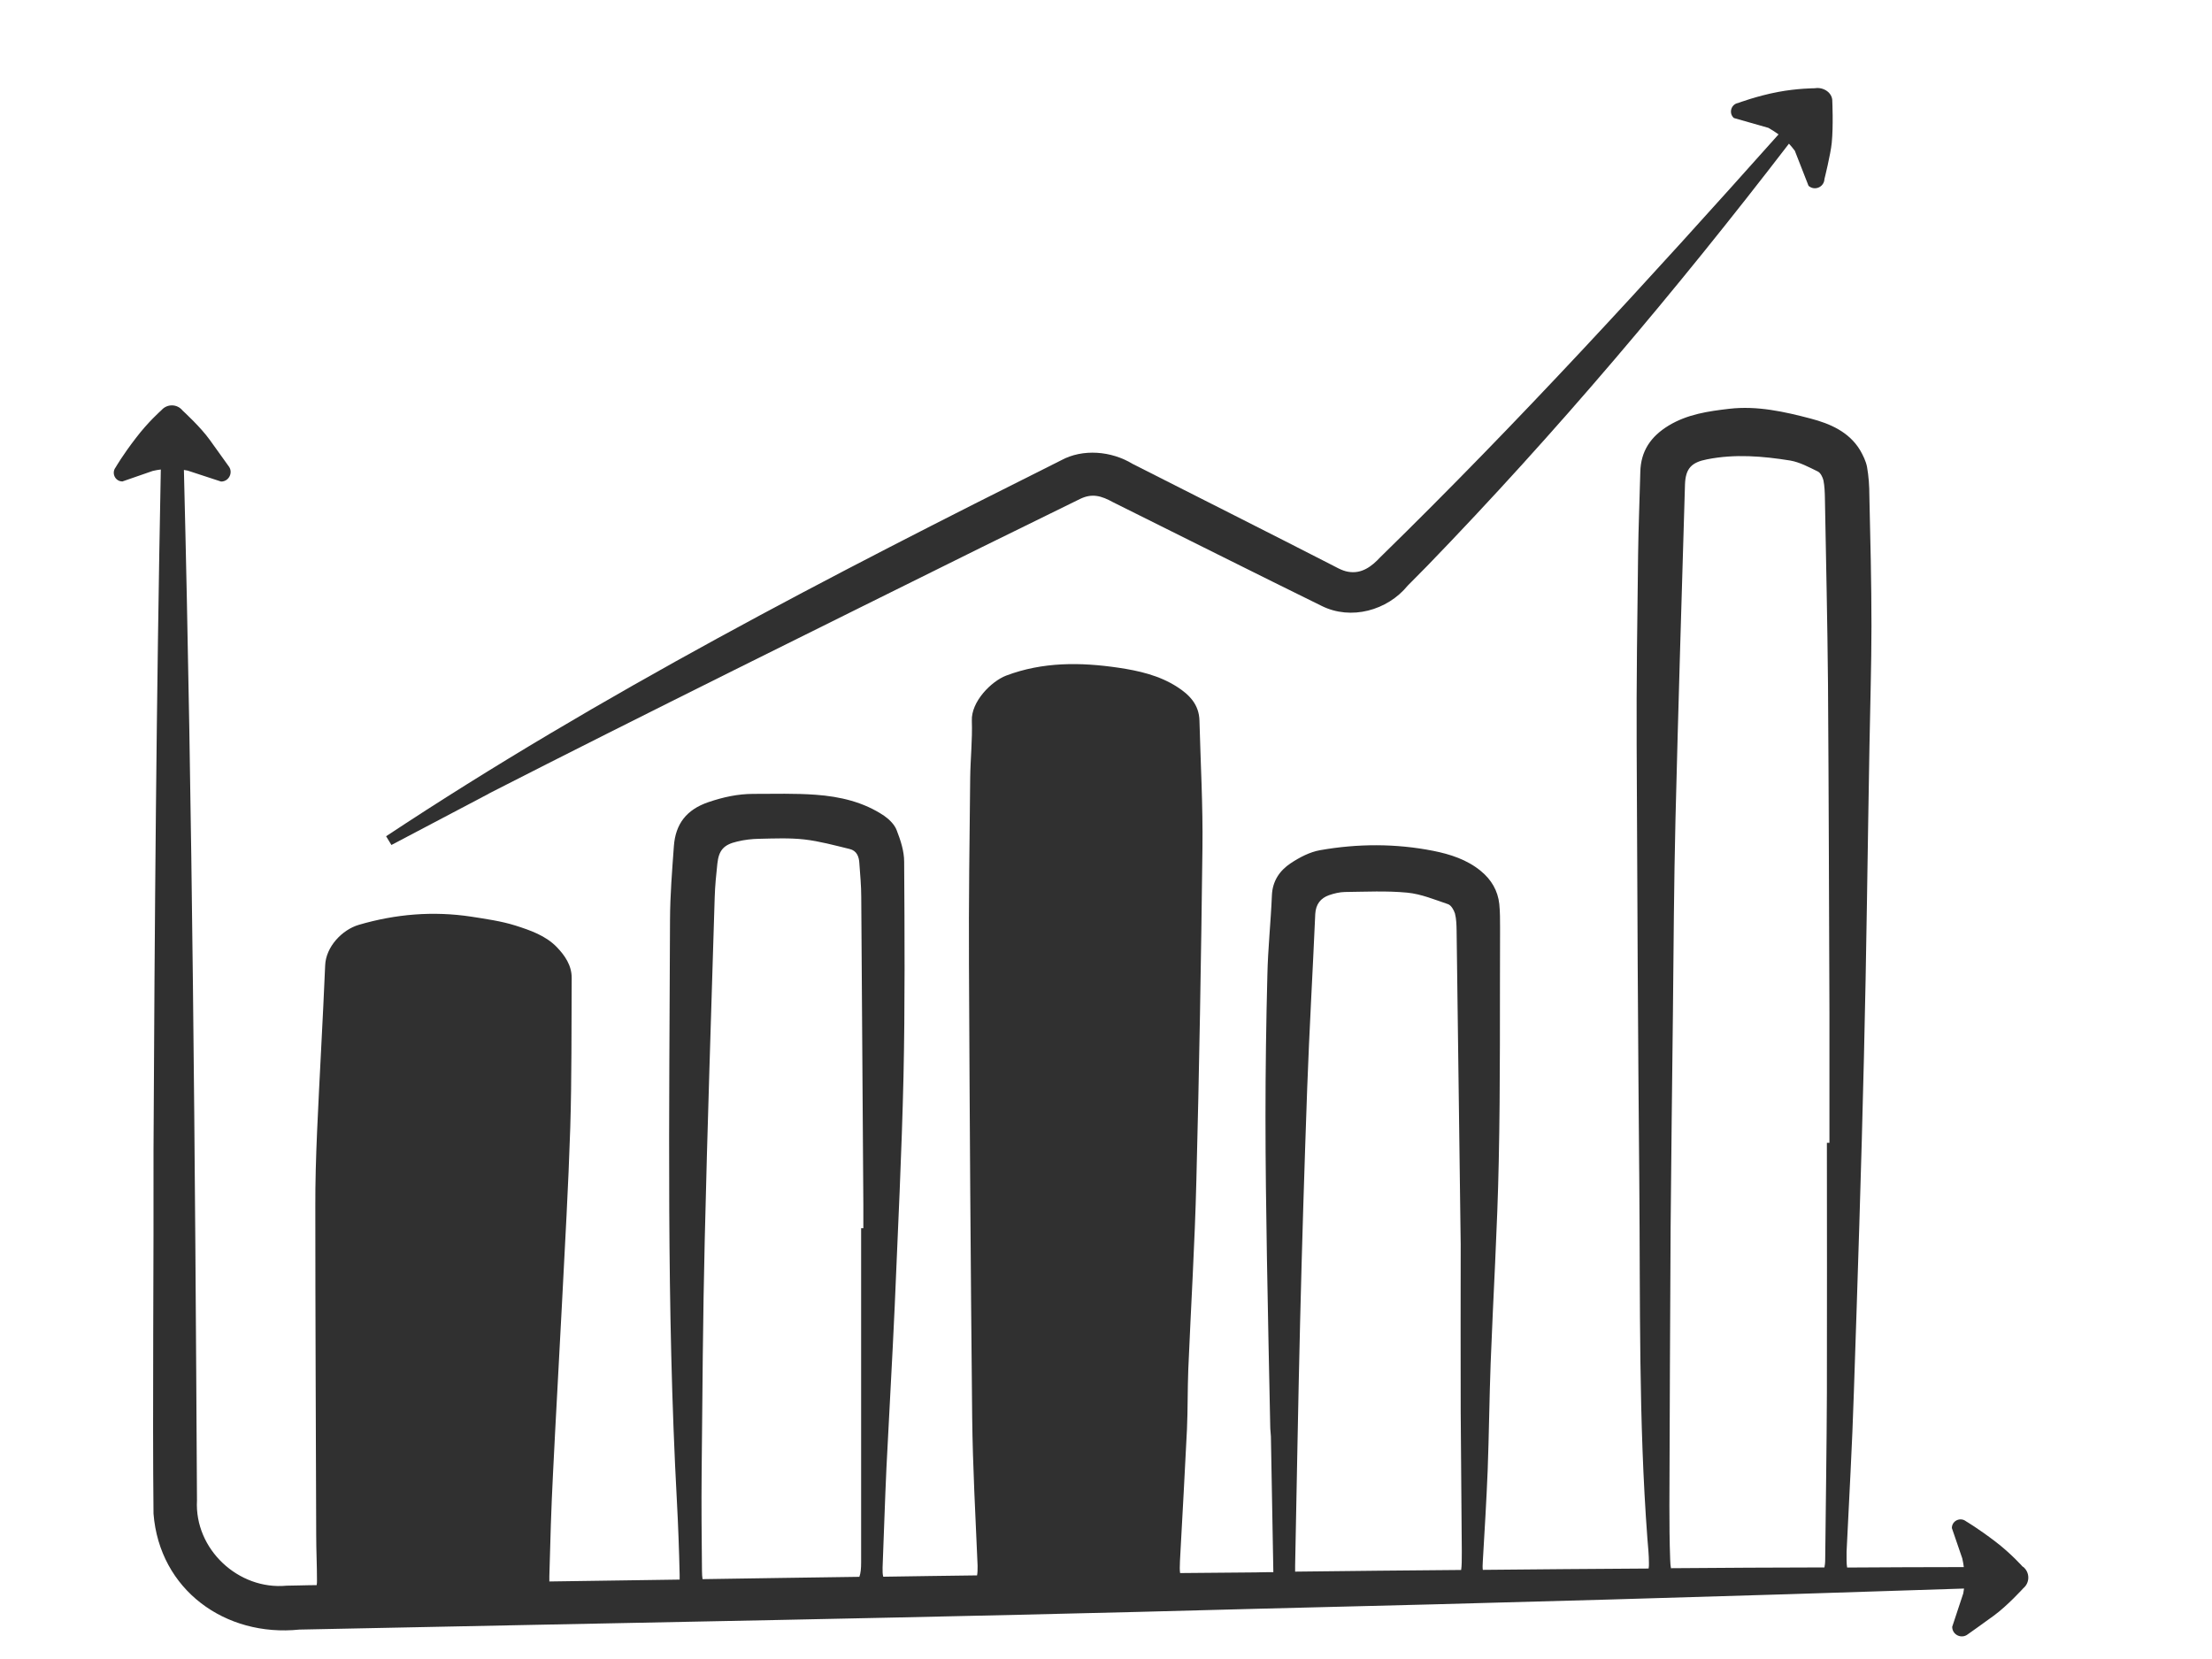 <svg xmlns="http://www.w3.org/2000/svg" id="Layer_1" viewBox="0 0 200 150"><defs><style>      .st0 {        fill: #303030;      }    </style></defs><path class="st0" d="M182.89,141.66s-1.04-1.18-2.48-2.28c-1.56-1.19-2.65-1.83-2.65-1.83-.52-.41-1.28-.05-1.28.61l.94,2.74c.06.27.11.53.14.79-3.51,0-7.04.02-10.55.04-.03-.17-.05-.39-.05-.64,0-.27,0-.52,0-.79.23-4.82.51-9.63.66-14.45.34-10.09.67-20.18.91-30.28.23-9.38.33-18.77.5-28.15.06-3.62.18-7.23.18-10.85,0-3.92-.1-7.84-.19-11.76,0-.86-.06-1.74-.21-2.59-.1-.52-.36-1.05-.63-1.52-1.01-1.67-2.74-2.4-4.45-2.85-2.39-.63-4.86-1.18-7.37-.89-1.9.22-3.79.49-5.49,1.52-1.61.98-2.52,2.3-2.56,4.2-.06,2.49-.17,4.98-.2,7.46-.07,5.77-.16,11.54-.13,17.29.05,13.23.12,26.46.24,39.68.09,10.67-.07,21.34.73,31.99.06.75.14,1.5.14,2.25,0,.17,0,.33-.03.47-5,.03-10,.07-14.99.12-.03-.21-.02-.47,0-.78.16-2.74.33-5.49.44-8.23.12-3.24.15-6.49.27-9.72.23-6.06.61-12.12.73-18.18.15-7.05.09-14.1.12-21.15,0-.72,0-1.44-.07-2.14-.13-1.21-.72-2.21-1.66-2.98-1.25-1.04-2.8-1.53-4.31-1.83-3.39-.67-6.83-.66-10.23-.06-.93.16-1.86.65-2.66,1.18-.99.66-1.65,1.6-1.7,2.91-.1,2.41-.36,4.81-.41,7.22-.11,4.26-.17,8.52-.17,12.77,0,4.26.06,8.52.13,12.78.08,5.09.2,10.17.3,15.26,0,.3.05.6.06.9.07,4.07.15,8.14.22,12.21v.05c-.53,0-1.06,0-1.59.02-2.28.02-4.56.04-6.84.06-.02-.13-.03-.29-.03-.46,0-.41.03-.83.05-1.24.2-3.76.42-7.52.6-11.29.08-1.8.05-3.62.12-5.43.24-5.69.59-11.36.73-17.05.26-10.03.43-20.05.55-30.07.05-3.85-.17-7.69-.27-11.53-.03-1.44-.9-2.34-2.01-3.05-1.62-1.05-3.5-1.47-5.33-1.74-3.4-.5-6.83-.54-10.15.72-1.34.52-3.16,2.35-3.09,4.07.06,1.73-.13,3.46-.15,5.2-.06,5.61-.14,11.22-.11,16.84.06,13.64.15,27.28.29,40.93.05,4.48.3,8.96.49,13.44,0,.36,0,.64-.05.87-2.82.04-5.65.07-8.48.12-.06-.22-.07-.49-.06-.83.12-3.02.21-6.03.35-9.04.24-4.88.53-9.78.75-14.67.29-6.88.63-13.77.79-20.66.14-6.49.1-12.97.06-19.45,0-.95-.32-1.93-.67-2.83-.19-.52-.67-.99-1.14-1.32-1.86-1.25-3.99-1.74-6.17-1.9-1.88-.14-3.76-.08-5.65-.08-1.41,0-2.73.29-4.08.75-1.98.68-2.96,1.97-3.11,3.96-.16,2.22-.34,4.43-.35,6.65-.06,17.52-.33,35.06.62,52.56.12,2.23.2,4.44.25,6.67,0,.17,0,.32,0,.45-3.94.06-7.87.12-11.78.17,0-.14,0-.3,0-.49.08-3.09.17-6.18.33-9.26.25-5.12.55-10.24.81-15.35.27-5.3.58-10.61.75-15.91.14-4.52.1-9.04.13-13.57,0-1.13-.62-2.02-1.34-2.77-1.01-1.05-2.41-1.53-3.76-1.96-1.28-.4-2.64-.59-3.98-.8-3.44-.52-6.83-.24-10.17.74-1.5.44-2.98,1.98-3.04,3.67-.21,5-.51,10.01-.73,15.01-.1,2.3-.17,4.6-.16,6.9,0,9.87.05,19.75.08,29.62,0,1.35.07,2.71.07,4.07,0,.16,0,.3-.03.43-.55,0-1.09.02-1.65.03l-1.06.02c-4.37.42-8.35-3.31-8.11-7.71-.17-30.86-.41-62.19-1.18-93.09v-.08c.11.02.23.04.34.06l3.02.99c.73,0,1.13-.86.66-1.42,0,0-1.03-1.45-1.67-2.33-.86-1.2-2.35-2.55-2.48-2.68h0c-.48-.59-1.36-.61-1.87-.06-.03.02-.06.05-.07.07,0,0-1.18,1.04-2.27,2.48-1.2,1.55-1.83,2.65-1.83,2.65-.41.52-.05,1.28.61,1.28l2.74-.95c.25-.06.49-.1.73-.13-.4,20.51-.56,41.03-.66,61.53.03,9.31-.1,23.69,0,32.88.54,6.89,6.49,11.17,13.19,10.48,28.68-.6,57.92-1.09,86.55-1.88,21.32-.51,42.64-1.12,63.96-1.83-.02.15-.04.29-.07.44l-1,3.02c0,.73.85,1.13,1.42.67,0,0,1.46-1.03,2.33-1.67,1.24-.9,2.68-2.49,2.68-2.49.61-.51.6-1.44-.02-1.94ZM63.52,142.78c-.03-.2-.05-.45-.05-.75-.03-2.97-.06-5.95-.03-8.93.07-7.01.11-14.02.28-21.02.24-10.32.59-20.64.9-30.95.03-1.02.13-2.03.24-3.04.13-1.21.57-1.72,1.79-2,.65-.16,1.33-.24,2.01-.25,1.36-.03,2.73-.09,4.07.06,1.38.16,2.72.53,4.08.86.66.15.86.7.89,1.3.07,1.01.17,2.02.17,3.04.07,9.27.13,18.54.19,27.81v2.14h-.2c0,10.06,0,20.13,0,30.19,0,.58-.04,1.01-.16,1.33-4.73.06-9.46.14-14.18.21ZM117.1,142.1c0-.15,0-.32,0-.53.15-7.34.27-14.68.45-22.02.17-7.04.39-14.08.64-21.12.19-5.26.5-10.52.73-15.79.05-.88.48-1.43,1.24-1.7.46-.16.96-.28,1.44-.29,1.88-.02,3.77-.12,5.64.06,1.25.12,2.47.63,3.68,1.04.28.09.53.52.63.84.13.5.14,1.04.15,1.56.13,9.37.25,18.76.37,28.36,0,4.89-.02,10.02,0,15.14.02,4.21.08,8.44.1,12.65,0,.75,0,1.27-.06,1.65-5,.04-9.99.09-14.99.15ZM151.09,141.81c-.05-.22-.07-.49-.08-.82-.06-1.62-.07-3.24-.07-4.86.03-8.36.06-16.73.11-25.1.05-6.52.14-13.04.21-19.56.06-5.8.09-11.6.23-17.4.25-10.09.56-20.18.86-30.27.05-1.45.59-2,2-2.27,2.52-.5,5.03-.29,7.52.11.86.15,1.69.6,2.49.99.25.12.44.52.51.81.1.52.12,1.05.13,1.57.1,5.61.23,11.23.28,16.84.07,9.91.09,19.81.13,29.72,0,3.92,0,7.84,0,11.76h-.23c0,7.53.02,15.07,0,22.6-.02,4.94-.1,9.87-.15,14.81,0,.29,0,.61-.06.9,0,.03,0,.06-.02.08-4.61,0-9.23.04-13.84.07Z"></path><path class="st0" d="M44.18,71.76c13.71-7.01,30.63-15.36,44.52-22.25,0,0,8.94-4.39,8.94-4.39,1.1-.54,1.93-.3,3.02.3,5.41,2.69,13.41,6.7,18.83,9.36,2.66,1.33,5.95.42,7.79-1.83,0,0,1.77-1.79,1.77-1.79,11.65-12.04,22.5-24.89,32.7-38.17.18.2.36.41.53.64l1.24,3.17c.55.49,1.41.12,1.44-.62,0,0,.55-2.19.66-3.27.15-1.53.05-3.74.05-3.74.03-.79-.81-1.33-1.59-1.19,0,0-1.57,0-3.35.34-1.93.37-3.57.99-3.57.99-.65.11-.88.93-.39,1.36l3.12.89c.33.19.63.38.92.59-11.67,13.08-23.48,25.99-36.01,38.23-.78.84-1.68,1.52-2.88,1.32-.61-.09-1.2-.48-1.74-.74-4.95-2.54-12.81-6.5-17.78-9.02-1.9-1.16-4.5-1.4-6.48-.31-20.78,10.39-41.61,21.14-61.01,33.98l.48.79s8.81-4.64,8.81-4.64Z"></path></svg>